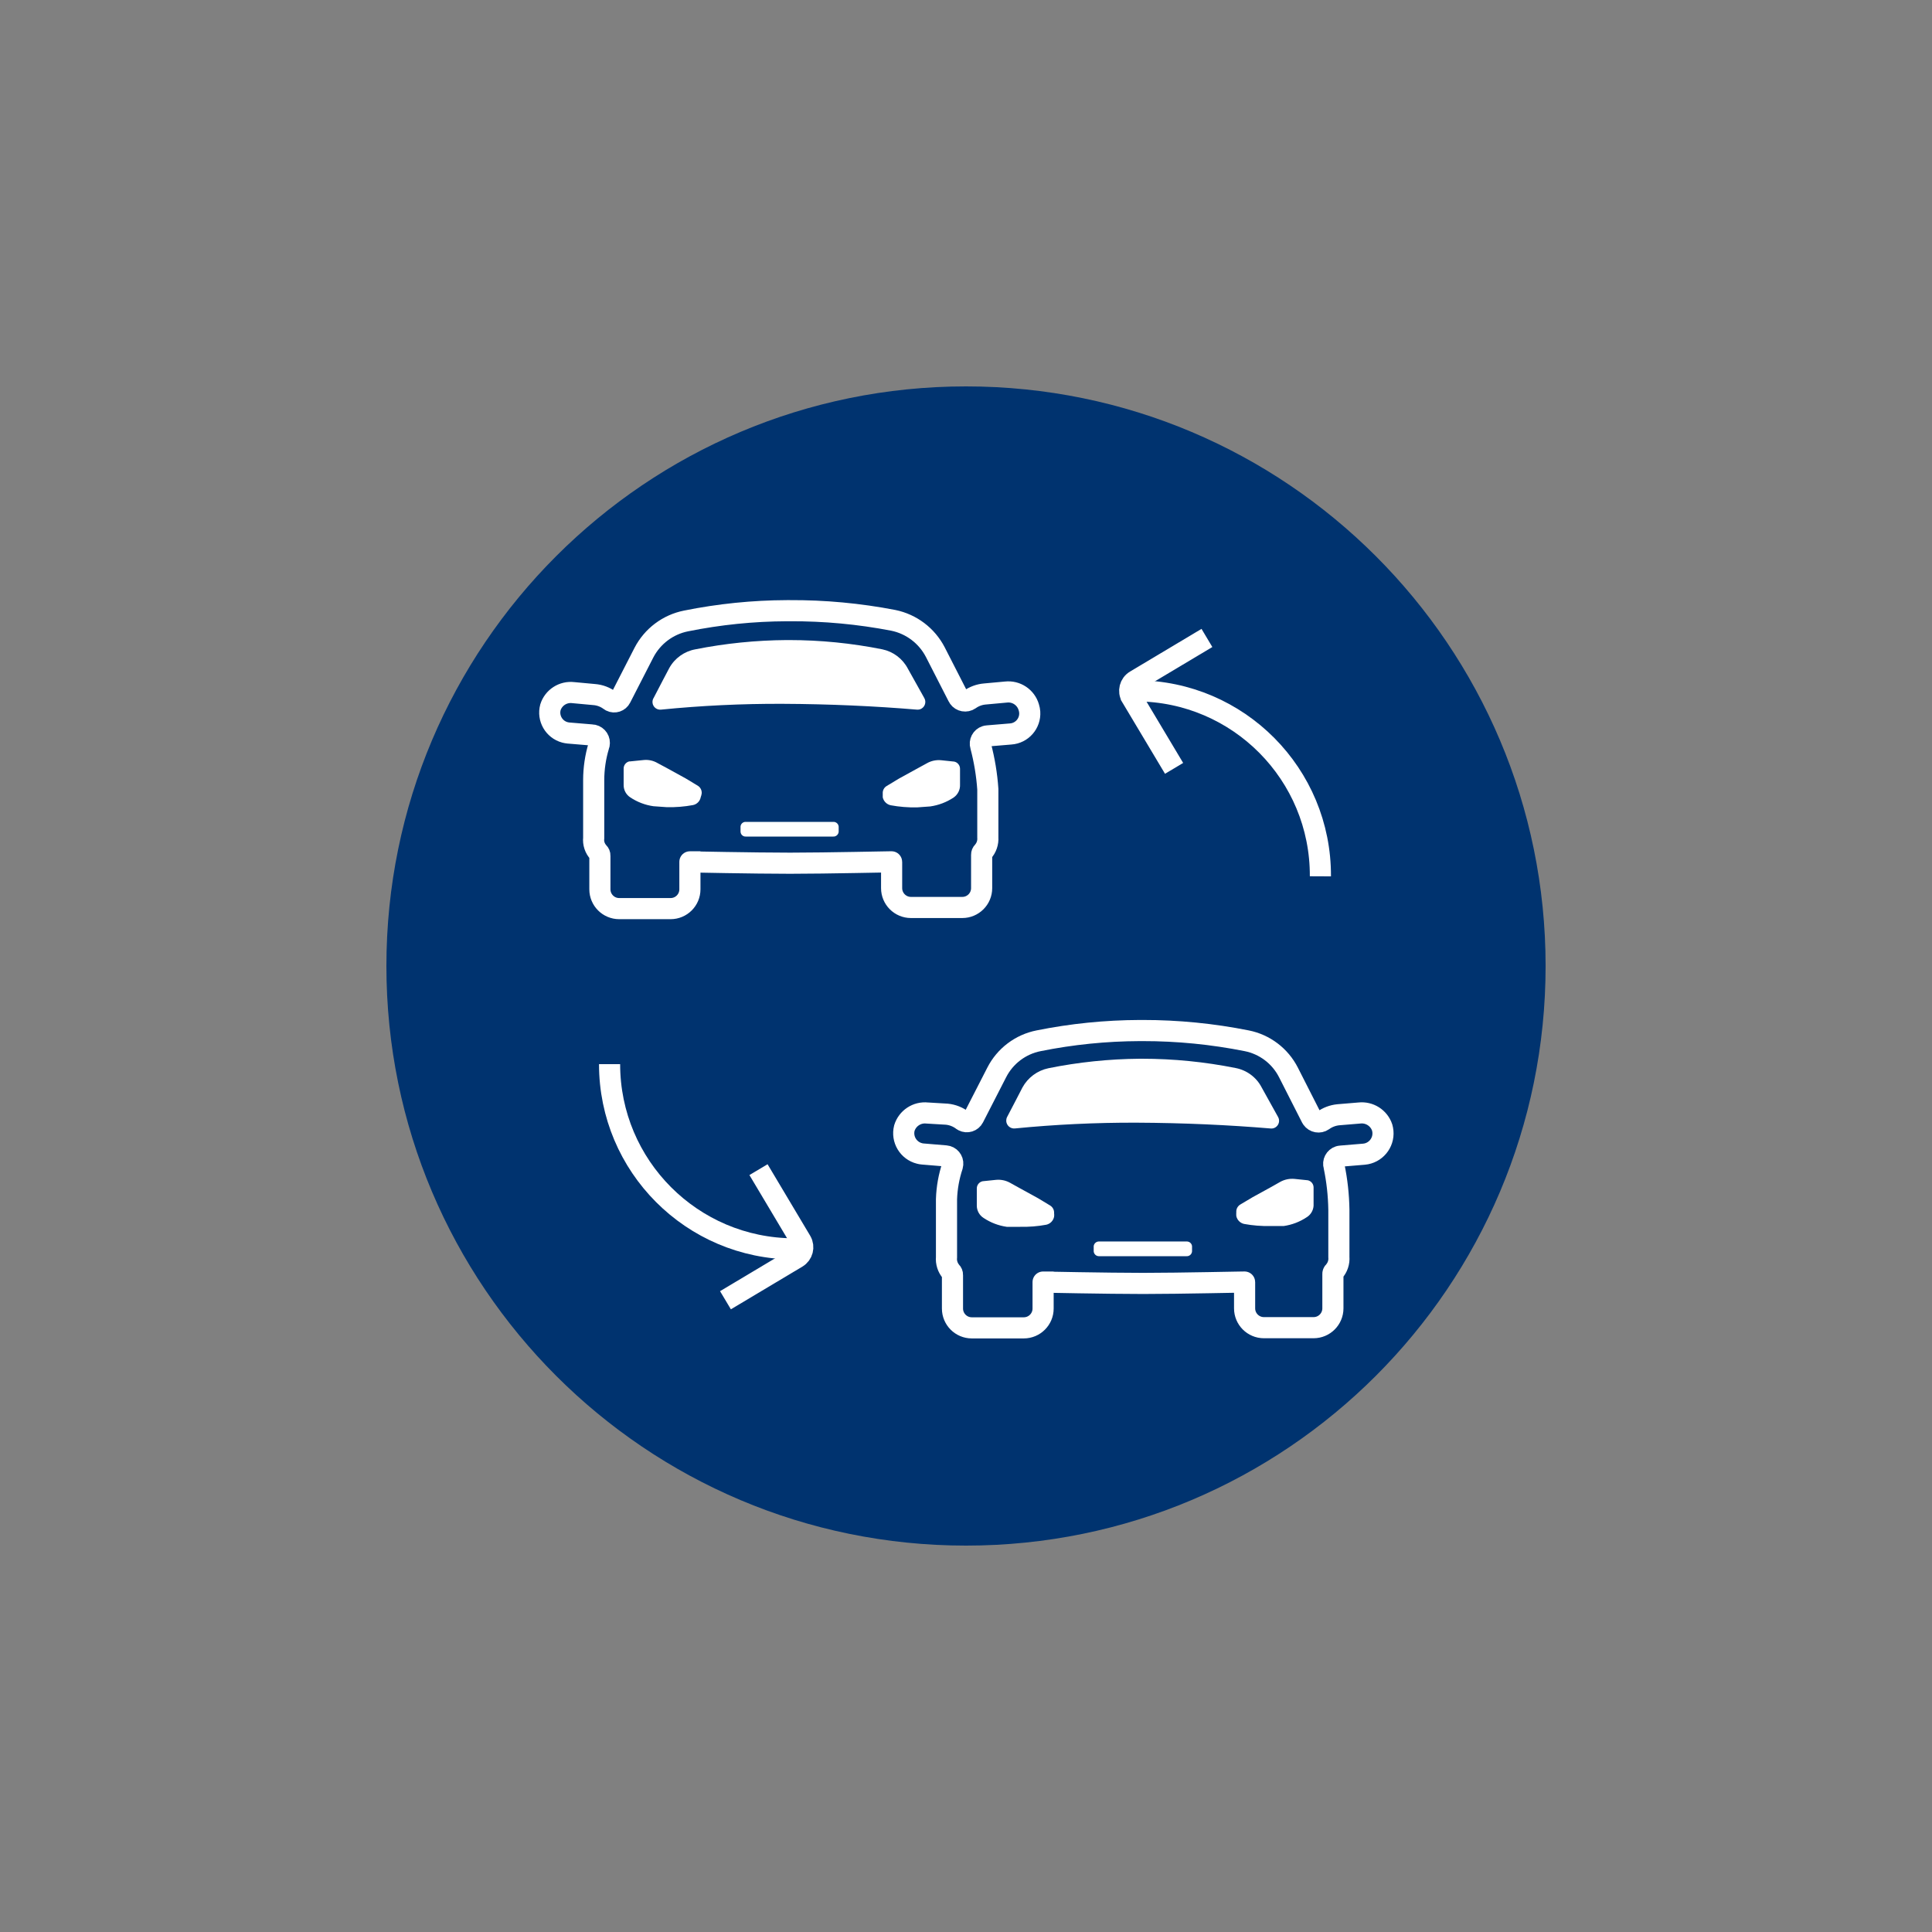 <?xml version="1.0" encoding="UTF-8" standalone="no"?>
<!DOCTYPE svg PUBLIC "-//W3C//DTD SVG 1.1//EN" "http://www.w3.org/Graphics/SVG/1.1/DTD/svg11.dtd">
<svg version="1.1" xmlns="http://www.w3.org/2000/svg" xmlns:xlink="http://www.w3.org/1999/xlink" preserveAspectRatio="xMidYMid meet" viewBox="0 0 640 640" width="640" height="640"><rect x="0" y="0" width="640" height="640" fill="#808080" stroke="none"/><defs><path d="M320 128C213.96 128 128 213.96 128 320C128 426.04 213.96 512 320 512C426.04 512 512 426.04 512 320C512 213.96 426.04 128 320 128Z" id="a2RzGMaxtb"></path><path d="M333.25 229.25C332.55 229.31 326.97 229.82 326.27 229.89C324.45 230.04 322.7 230.68 321.22 231.74C320.03 232.57 318.39 232.28 317.56 231.09C317.49 231 317.43 230.89 317.38 230.78C316.62 229.31 310.58 217.48 309.82 216C307.01 210.59 301.91 206.73 295.94 205.5C284.61 203.31 273.1 202.24 261.57 202.3C261.48 202.3 260.76 202.3 260.67 202.3C249.45 202.34 238.26 203.48 227.26 205.7C221.26 206.89 216.13 210.76 213.31 216.19C212.54 217.69 206.4 229.67 205.63 231.17C205.03 232.37 203.57 232.86 202.37 232.26C202.26 232.2 202.15 232.14 202.05 232.06C200.53 230.91 198.7 230.22 196.8 230.08C196.11 230.02 190.58 229.5 189.89 229.44C186.53 229.04 183.36 231.08 182.34 234.3C181.37 237.92 183.52 241.64 187.13 242.61C187.51 242.71 187.9 242.78 188.29 242.82C189.06 242.88 195.2 243.39 195.97 243.46C197.42 243.48 198.57 244.68 198.54 246.13C198.54 246.46 198.47 246.79 198.34 247.1C197.24 250.76 196.68 254.55 196.67 258.37C196.67 260.29 196.67 275.65 196.67 277.57C196.47 279.33 197.06 281.08 198.27 282.37C198.57 282.65 198.74 283.05 198.72 283.46C198.72 284.57 198.72 293.48 198.72 294.59C198.72 298.13 201.59 300.99 205.12 300.99C205.12 300.99 205.12 300.99 205.12 300.99C206.82 300.99 220.44 300.99 222.14 300.99C225.68 300.99 228.54 298.13 228.54 294.59C228.54 293.68 228.54 286.41 228.54 285.5C228.03 285.5 249.79 285.95 261.5 285.95C261.55 285.95 261.91 285.95 261.95 285.95C273.86 285.95 295.87 285.44 295.36 285.5C295.36 286.37 295.36 293.34 295.36 294.21C295.36 297.74 298.23 300.61 301.76 300.61C303.46 300.61 317.08 300.61 318.78 300.61C322.32 300.61 325.18 297.74 325.18 294.21C325.18 293.1 325.18 284.24 325.18 283.14C325.17 282.78 325.31 282.43 325.57 282.18C326.76 280.87 327.36 279.14 327.23 277.38C327.23 275.78 327.23 263.03 327.23 261.44C326.9 256.6 326.1 251.8 324.86 247.1C324.44 245.76 325.18 244.32 326.53 243.89C326.71 243.83 326.91 243.79 327.1 243.78C327.87 243.71 334.02 243.2 334.78 243.14C338.52 242.89 341.35 239.66 341.11 235.92C341.07 235.37 340.97 234.83 340.8 234.3C339.85 231 336.66 228.87 333.25 229.25Z" id="b2dFnpD1bi"></path><path d="M221.7 221.31C223.5 218.05 226.67 215.77 230.34 215.1C240.29 213.12 250.4 212.1 260.54 212.03C260.63 212.03 261.29 212.03 261.38 212.03C271.76 212.03 282.11 213.06 292.29 215.1C295.92 215.86 299.02 218.21 300.74 221.5C301.28 222.48 305.63 230.26 306.18 231.23C306.89 232.45 306.48 234.02 305.26 234.74C304.79 235.02 304.23 235.13 303.68 235.07C289.92 233.92 275.07 233.22 259.2 233.15C245.78 233.1 232.36 233.74 219.01 235.07C217.6 235.24 216.33 234.24 216.16 232.84C216.09 232.23 216.23 231.61 216.58 231.1C218.82 226.75 220.67 223.27 221.7 221.31Z" id="d2NhE0zshF"></path><path d="M232.13 264.06C231.89 265.38 230.88 266.42 229.57 266.69C229.57 266.69 229.57 266.69 229.57 266.69C226.72 267.22 223.82 267.45 220.93 267.39C220.48 267.36 216.9 267.1 216.45 267.07C213.7 266.68 211.07 265.67 208.77 264.13C207.39 263.23 206.57 261.68 206.59 260.03C206.59 259.49 206.59 255.19 206.59 254.66C206.56 253.51 207.33 252.5 208.45 252.22C208.47 252.22 208.58 252.22 208.77 252.22C211.38 251.96 212.83 251.81 213.12 251.78C214.77 251.59 216.43 251.95 217.86 252.8C218.05 252.9 219.01 253.41 220.74 254.34L227.14 257.86C229.56 259.32 230.9 260.13 231.17 260.29C232.02 260.82 232.51 261.78 232.45 262.78C232.4 263.22 232.29 263.65 232.13 264.06C232.13 264.06 232.13 264.06 232.13 264.06Z" id="a3jhavo9SH"></path><path d="M277.82 275.52C277.76 276.47 276.93 277.19 275.98 277.12C275.97 277.12 275.97 277.12 275.97 277.12C273.08 277.12 249.99 277.12 247.1 277.12C246.19 277.19 245.39 276.51 245.32 275.59C245.31 275.57 245.31 275.54 245.31 275.52C245.31 275.35 245.31 273.96 245.31 273.79C245.38 272.88 246.18 272.19 247.09 272.26C247.1 272.26 247.1 272.26 247.1 272.26C249.99 272.26 273.08 272.26 275.97 272.26C276.9 272.18 277.72 272.86 277.82 273.79C277.82 274.14 277.82 275.17 277.82 275.52Z" id="j1kz44VXT3"></path><path d="M308.16 267.14C307.72 267.17 304.19 267.42 303.74 267.46C300.83 267.51 297.91 267.28 295.04 266.75C295.04 266.75 295.04 266.75 295.04 266.75C293.73 266.46 292.71 265.44 292.42 264.13C292.42 264.13 292.42 264.13 292.42 264.13C292.42 263.36 292.42 262.93 292.42 262.85C292.35 261.83 292.87 260.86 293.76 260.35C294.03 260.19 295.37 259.38 297.79 257.92L304.19 254.4C305.88 253.48 306.82 252.97 307.01 252.86C308.46 252.02 310.14 251.67 311.81 251.84C312.09 251.87 313.52 252.02 316.1 252.29C316.1 252.29 316.1 252.29 316.1 252.29C317.24 252.53 318.04 253.55 318.02 254.72C318.02 255.24 318.02 259.39 318.02 259.9C318.1 261.6 317.3 263.22 315.9 264.19C313.57 265.74 310.93 266.74 308.16 267.14Z" id="h1q1e4UbC6"></path><path d="M399.81 211.33C385.6 219.81 377.71 224.53 376.13 225.47C374.28 226.57 373.67 228.97 374.77 230.82C374.77 230.83 374.78 230.84 374.78 230.85C375.73 232.43 380.44 240.32 388.93 254.53" id="e3IUmX05Vn"></path><path d="M437.4 290.29C437.55 256.49 410.27 228.99 376.48 228.85C376.35 228.85 376.22 228.85 376.09 228.85" id="b1LVLqXQZm"></path><path d="M450.3 368.7C449.61 368.76 444.03 369.22 443.33 369.28C441.5 369.46 439.76 370.12 438.27 371.2C437.08 372.03 435.45 371.74 434.62 370.55C434.55 370.45 434.49 370.35 434.43 370.24C433.67 368.74 427.58 356.76 426.82 355.26C424.06 349.83 418.97 345.96 412.99 344.77C401.65 342.51 390.12 341.37 378.56 341.38C378.46 341.38 377.64 341.38 377.54 341.38C366.29 341.42 355.08 342.55 344.06 344.77C338.07 345.95 332.95 349.82 330.18 355.26C329.41 356.76 323.26 368.74 322.5 370.24C321.86 371.46 320.36 371.94 319.13 371.31C319.03 371.26 318.94 371.2 318.85 371.14C317.34 369.99 315.55 369.28 313.66 369.09C313.01 369.05 307.79 368.74 307.14 368.7C303.75 368.34 300.58 370.44 299.58 373.7C298.65 377.4 300.89 381.16 304.59 382.09C304.92 382.18 305.26 382.24 305.6 382.27C306.37 382.34 312.51 382.85 313.28 382.91C314.69 383.03 315.73 384.27 315.61 385.68C315.6 385.85 315.57 386.01 315.52 386.18C314.33 389.75 313.66 393.48 313.54 397.25C313.54 399.17 313.54 414.53 313.54 416.45C313.37 418.19 313.93 419.93 315.07 421.25C315.37 421.53 315.54 421.93 315.52 422.34C315.52 423.45 315.52 432.36 315.52 433.47C315.52 437.01 318.39 439.87 321.92 439.87C323.64 439.87 337.41 439.87 339.14 439.87C342.67 439.87 345.54 437.01 345.54 433.47C345.54 432.6 345.54 425.58 345.54 424.7C345.02 424.7 366.72 425.15 378.5 425.15C378.53 425.15 378.84 425.15 378.88 425.15C390.85 425.15 412.86 424.64 412.29 424.7C412.29 425.57 412.29 432.54 412.29 433.41C412.29 436.94 415.15 439.81 418.69 439.81C420.33 439.81 433.49 439.81 435.14 439.81C438.67 439.81 441.54 436.94 441.54 433.41C441.54 432.28 441.54 423.27 441.54 422.14C441.49 421.78 441.64 421.42 441.92 421.18C443.09 419.87 443.67 418.14 443.52 416.38C443.52 414.82 443.52 402.27 443.52 400.7C443.44 395.86 442.91 391.04 441.92 386.3C441.49 384.96 442.24 383.52 443.58 383.09C443.77 383.03 443.96 382.99 444.16 382.98C444.93 382.91 451.07 382.4 451.84 382.34C455.64 382 458.45 378.64 458.11 374.84C458.07 374.38 457.98 373.94 457.86 373.5C456.79 370.32 453.64 368.32 450.3 368.7Z" id="a8jxUcyJG2"></path><path d="M338.69 360.26C340.49 356.96 343.65 354.62 347.33 353.86C357.27 351.85 367.39 350.8 377.54 350.72C377.61 350.72 378.23 350.72 378.3 350.72C388.71 350.72 399.08 351.75 409.28 353.79C412.99 354.49 416.18 356.84 417.92 360.19C418.46 361.17 422.82 369 423.36 369.98C424.08 371.2 423.67 372.77 422.45 373.49C421.97 373.77 421.41 373.89 420.86 373.82C407.1 372.67 392.26 371.97 376.38 371.9C362.94 371.86 349.51 372.5 336.13 373.82C334.68 373.92 333.43 372.83 333.33 371.38C333.31 370.94 333.39 370.51 333.57 370.11C335.87 365.76 337.66 362.23 338.69 360.26Z" id="g1e302gskw"></path><path d="M349.18 403.07C348.92 404.37 347.92 405.4 346.62 405.7C346.62 405.7 346.62 405.7 346.62 405.7C343.78 406.23 340.88 406.46 337.98 406.4C337.54 406.4 333.95 406.4 333.5 406.4C330.76 406.01 328.13 405 325.82 403.46C324.42 402.57 323.57 401.02 323.58 399.36C323.58 398.79 323.58 394.23 323.58 393.66C323.59 392.52 324.39 391.54 325.5 391.3C325.5 391.3 325.5 391.3 325.5 391.3C328.12 391.03 329.57 390.88 329.86 390.85C331.5 390.68 333.15 391.01 334.59 391.81C334.78 391.91 335.74 392.45 337.47 393.41L343.87 396.93C346.29 398.39 347.64 399.2 347.9 399.36C348.75 399.9 349.25 400.85 349.18 401.86C349.24 402.26 349.24 402.67 349.18 403.07C349.18 403.07 349.18 403.07 349.18 403.07Z" id="acsktzwgg"></path><path d="M394.88 414.53C394.81 415.48 393.99 416.2 393.03 416.13C393.03 416.13 393.03 416.13 393.02 416.13C390.14 416.13 367.05 416.13 364.16 416.13C363.21 416.2 362.38 415.49 362.3 414.54C362.3 414.53 362.3 414.53 362.3 414.53C362.3 414.36 362.3 412.97 362.3 412.8C362.4 411.87 363.23 411.19 364.16 411.26C367.05 411.26 390.14 411.26 393.02 411.26C393.96 411.19 394.78 411.87 394.88 412.8C394.88 413.15 394.88 414.18 394.88 414.53Z" id="c2kJ9lUY2g"></path><path d="M425.22 406.14C424.77 406.14 421.24 406.14 420.8 406.14C417.88 406.2 414.97 405.97 412.1 405.44C412.1 405.44 412.1 405.44 412.1 405.44C410.8 405.14 409.8 404.12 409.54 402.82C409.54 402.82 409.54 402.82 409.54 402.82C409.51 402.39 409.51 401.96 409.54 401.54C409.47 400.53 409.97 399.58 410.82 399.04C411.09 398.88 412.45 398.07 414.91 396.61L421.31 393.09C423 392.13 423.94 391.59 424.13 391.49C425.58 390.7 427.22 390.37 428.86 390.53C429.15 390.56 430.6 390.71 433.22 390.98C433.22 390.98 433.22 390.98 433.22 390.98C434.33 391.22 435.13 392.2 435.14 393.34C435.14 393.89 435.14 398.24 435.14 398.78C435.26 400.56 434.4 402.26 432.9 403.2C430.59 404.75 427.96 405.75 425.22 406.14Z" id="c2wHye85Lu"></path><path d="M240.32 430.72C254.53 422.23 262.42 417.52 264 416.58C265.86 415.47 266.48 413.08 265.41 411.2C264.47 409.62 259.75 401.7 251.26 387.46" id="c4b1i1KdJ"></path><path d="M201.93 352.51C201.93 386.25 229.24 413.63 262.98 413.7" id="a1I74tNIr"></path></defs><g><g><g><use xlink:href="#a2RzGMaxtb" opacity="1" fill="#00336f" fill-opacity="1"></use><g><use xlink:href="#a2RzGMaxtb" opacity="1" fill-opacity="0" stroke="#000000" stroke-width="1" stroke-opacity="0"></use></g></g><g><use xlink:href="#b2dFnpD1bi" opacity="1" fill="#000000" fill-opacity="0"></use><g><use xlink:href="#b2dFnpD1bi" opacity="1" fill-opacity="0" stroke="#ffffff" stroke-width="7" stroke-opacity="1"></use></g></g><g><use xlink:href="#d2NhE0zshF" opacity="1" fill="#ffffff" fill-opacity="1"></use><g><use xlink:href="#d2NhE0zshF" opacity="1" fill-opacity="0" stroke="#000000" stroke-width="1" stroke-opacity="0"></use></g></g><g><use xlink:href="#a3jhavo9SH" opacity="1" fill="#ffffff" fill-opacity="1"></use><g><use xlink:href="#a3jhavo9SH" opacity="1" fill-opacity="0" stroke="#000000" stroke-width="1" stroke-opacity="0"></use></g></g><g><use xlink:href="#j1kz44VXT3" opacity="1" fill="#ffffff" fill-opacity="1"></use><g><use xlink:href="#j1kz44VXT3" opacity="1" fill-opacity="0" stroke="#000000" stroke-width="1" stroke-opacity="0"></use></g></g><g><use xlink:href="#h1q1e4UbC6" opacity="1" fill="#ffffff" fill-opacity="1"></use><g><use xlink:href="#h1q1e4UbC6" opacity="1" fill-opacity="0" stroke="#000000" stroke-width="1" stroke-opacity="0"></use></g></g><g><use xlink:href="#e3IUmX05Vn" opacity="1" fill="#000000" fill-opacity="0"></use><g><use xlink:href="#e3IUmX05Vn" opacity="1" fill-opacity="0" stroke="#ffffff" stroke-width="7" stroke-opacity="1"></use></g></g><g><use xlink:href="#b1LVLqXQZm" opacity="1" fill="#000000" fill-opacity="0"></use><g><use xlink:href="#b1LVLqXQZm" opacity="1" fill-opacity="0" stroke="#ffffff" stroke-width="7" stroke-opacity="1"></use></g></g><g><use xlink:href="#a8jxUcyJG2" opacity="1" fill="#000000" fill-opacity="0"></use><g><use xlink:href="#a8jxUcyJG2" opacity="1" fill-opacity="0" stroke="#ffffff" stroke-width="7" stroke-opacity="1"></use></g></g><g><use xlink:href="#g1e302gskw" opacity="1" fill="#ffffff" fill-opacity="1"></use><g><use xlink:href="#g1e302gskw" opacity="1" fill-opacity="0" stroke="#000000" stroke-width="1" stroke-opacity="0"></use></g></g><g><use xlink:href="#acsktzwgg" opacity="1" fill="#ffffff" fill-opacity="1"></use><g><use xlink:href="#acsktzwgg" opacity="1" fill-opacity="0" stroke="#000000" stroke-width="1" stroke-opacity="0"></use></g></g><g><use xlink:href="#c2kJ9lUY2g" opacity="1" fill="#ffffff" fill-opacity="1"></use><g><use xlink:href="#c2kJ9lUY2g" opacity="1" fill-opacity="0" stroke="#000000" stroke-width="1" stroke-opacity="0"></use></g></g><g><use xlink:href="#c2wHye85Lu" opacity="1" fill="#ffffff" fill-opacity="1"></use><g><use xlink:href="#c2wHye85Lu" opacity="1" fill-opacity="0" stroke="#000000" stroke-width="1" stroke-opacity="0"></use></g></g><g><use xlink:href="#c4b1i1KdJ" opacity="1" fill="#000000" fill-opacity="0"></use><g><use xlink:href="#c4b1i1KdJ" opacity="1" fill-opacity="0" stroke="#ffffff" stroke-width="7" stroke-opacity="1"></use></g></g><g><use xlink:href="#a1I74tNIr" opacity="1" fill="#000000" fill-opacity="0"></use><g><use xlink:href="#a1I74tNIr" opacity="1" fill-opacity="0" stroke="#ffffff" stroke-width="7" stroke-opacity="1"></use></g></g></g></g></svg>